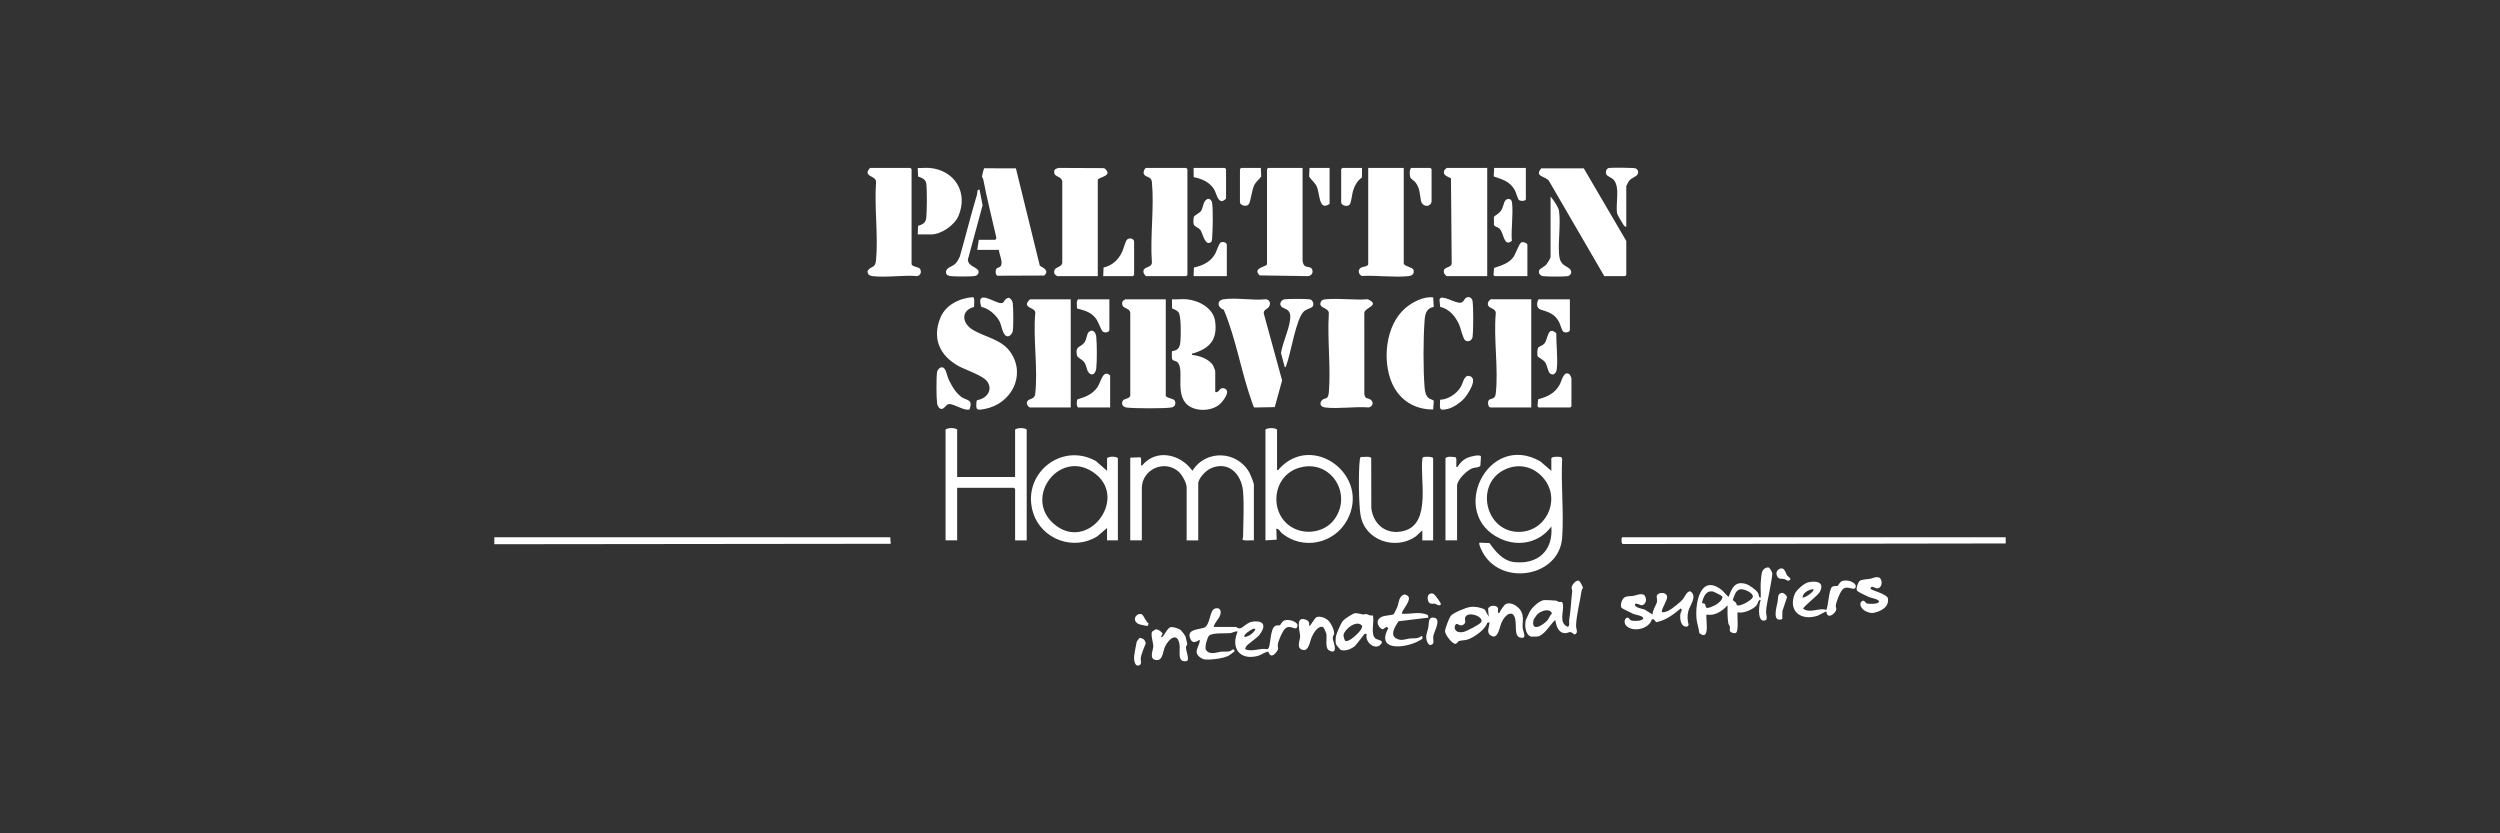 <?xml version="1.0" encoding="UTF-8"?> <svg xmlns="http://www.w3.org/2000/svg" id="a" data-name="Ebene 1" width="63.74mm" height="21.247mm" viewBox="0 0 180.68 60.227"><rect x="0" y="0" width="180.68" height="60.227" fill="#333333" stroke="none"/><defs><style> .b { fill: #fff; } </style></defs><path class="b" d="M64.341,38.829l.033.471-28.648.032v-.503h28.615ZM117.233,38.829c-.056.008-.072.468.049.489l27.673-.042v-.447h-27.722ZM117.535,19.872v-2.457l-3.072-5.249h-3.071c-.527.612.294.552.551.901l4.001,6.889h1.508l.084-.084ZM72.013,17.205l-.073.126h-1.201l-.112.726h1.564c.019.325.355.962.097,1.213-.076.074-.26.064-.309.221-.039.128-.033.371.1.436l3.394-.013c.365-.355-.03-.537-.323-.711l-1.729-7.038-2.294-.003c-.025.018-.162.542-.153.605.008.06.074.125.087.195.273,1.424.638,2.829.953,4.243ZM70.626,28.917l-.047.064c-.068.685-.005.687.622.566,1.855-.358,2.949-2.362,1.875-4.026-.658-1.02-1.894-1.135-2.812-1.712-.769-.483-.808-1.389.134-1.626-.006-.127.068-.681-.075-.706-.961.06-1.975.55-2.358,1.483-.62,1.512-.044,2.746,1.321,3.501.526.291,1.794.677,2.09,1.149.394.627-.106,1.207-.75,1.306ZM112.118,38.048c-.86,1.188-2.382,1.492-3.697.878-3.799-1.776-.9-7.76,2.901-5.582l.796.684v-.921c.081-.126.655-.111.73-.059l.052.115c-.098,1.86.132,3.852,0,5.695-.202,2.812-4.284,3.515-5.686,1.163-.071-.12-.384-.703-.289-.8l.725.029c.418.599.972,1.276,1.758,1.369,1.725.205,2.863-.818,2.709-2.57ZM111.642,34.673c-.716-.953-1.884-1.252-2.959-.702-2.073,1.061-1.349,4.394,1.008,4.469,1.964.062,3.127-2.201,1.951-3.766ZM95.463,21.812c-.232.489.608.391.574.851-.118,1.845.153,3.876,0,5.699-.051.611-.326.324-.524.598-.19.262-.022.455.27.49.96.114,2.141-.083,3.125-.006.271-.033.407-.336.181-.536-.2-.177-.437-.022-.486-.436l-.002-5.867c.051-.397,1.191-.539.257-.977-.974.074-2.062-.088-3.021,0-.156.014-.299.022-.375.184ZM65.881,19.09v-6.869l-.084-.084h-2.904c-.029,0-.156.171-.172.221-.14.449.618.355.592.811-.128,1.816.166,3.854,0,5.644-.057.613-.368.363-.618.781.011.239.136.335.364.362.997.118,2.217-.088,3.238-.002.232-.07.312-.26.215-.488-.086-.204-.571-.154-.633-.376ZM76.773,13.112v5.869c-.056.432-.714.232-.562.824.003.012.184.151.196.151h2.932v-6.952c0-.209,1.204-.272.463-.854l-3.285-.014c-.076.004-.288.092-.305.154-.154.557.498.376.562.823ZM84.669,29.446c.26-.042.339-.27.227-.5-.072-.149-.643-.18-.643-.362v-6.952h-2.932c-.012,0-.193.139-.196.151-.152.592.507.391.562.824v5.925c.032.294-.444.264-.534.416-.149.252.003.472.277.506.559.069,2.705.08,3.238-.006ZM91.035,19.903l3.467.053c.274.002.458-.273.309-.52-.169-.281-.613.062-.672-.627v-6.672h-2.486l-.084.084v6.869c0,.197-1.099.253-.534.813ZM98.421,19.944c1.069-.056,2.292.115,3.342.016.274-.026.472-.149.393-.454-.052-.199-.704-.264-.704-.471v-6.897h-2.569v6.952c0,.157-.394.196-.488.238-.281.125-.242.493.025.616ZM82.644,19.693c.01.066.133.248.185.263h2.904l.084-.084v-7.65l-.084-.084h-2.904c-.084,0-.209.264-.173.392.095.339.549.154.595.638.175,1.836-.14,3.948,0,5.814-.031.429-.682.234-.607.712ZM77.384,21.631h-2.932c-.037,0-.3.295-.229.393.08.28.649.252.596.637-.164,1.833.208,4.021-.003,5.812-.055.466-.536.269-.604.627-.025.132.134.349.24.349h2.932v-7.818ZM108.101,22.66c-.165,1.832.208,4.022-.003,5.812-.053.447-.435.283-.522.486-.065.151-.035.49.159.49h2.932v-7.818h-2.932c-.017,0-.17.16-.184.207-.158.515.583.352.551.823ZM104.366,19.748c.013.045.171.208.186.208h2.932v-7.818h-2.932c-.016,0-.172.162-.186.207-.101.337.28.416.498.541l.053,6.15c-.025.376-.7.194-.552.711ZM88.444,22.382c.903,2.142,1.281,4.617,2.08,6.799.022.061.08.256.133.269l1.473-.027.53-1.928-1.31-4.786c-.104-.308.263-.374.364-.541.144-.239.062-.503-.226-.542-.94.106-2.167-.135-3.071.006-.504.079-.432.611.027.748ZM85.204,34.11c.238.219.557.798.557,1.118v3.825h.838v-4.104c0-.372.54-.927.872-1.083,1.289-.606,2.259.386,2.366,1.642.083.974.017,2.239.004,3.241-.001.077-.021.15-.044.222.026.153.672.054.823.081v-4.049c0-.088-.244-.698-.305-.812-.865-1.622-3.163-1.736-4.135-.166-.846-1.196-2.602-1.63-3.631-.39-.126.023-.078-.055-.083-.138-.008-.119.04-.387-.052-.451l-.729.031v5.975h.838v-3.769c0-1.377,1.664-2.109,2.682-1.174ZM85.846,29.28c.596.474,1.667.441,2.261-.026.255-.201.928-1.038.35-1.193-.34-.091-.334.36-.629.271v-1.536c0-.019-.121-.318-.144-.359-.27-.484-1.005-.74-1.532-.786-.016-.147.003-.088.082-.112,1.191-.36,1.763-.981,1.588-2.312-.125-.954-1.162-1.508-2.034-1.596-.345-.035-.738.026-1.089,0l.009.661c.162.061.363.14.469.285.196.265.167,1.655.139,2.044-.032.442-.126.704-.611.757-.017.02-.018.457-.006.525.035.192.236.15.365.25.605.467-.213,2.336.782,3.127ZM101.564,22.272c-1.432,1.23-1.69,3.808-.941,5.465.541,1.196,1.652,1.876,2.955,1.855l.045-.611c-.032-.094-.252-.121-.357-.201-.224-.172-.282-.49-.305-.756-.11-1.282-.101-3.569-.003-4.86.036-.479.134-.892.663-.983l-.043-.693c-.706-.069-1.484.329-2.015.785ZM92.239,38.216l.032.785-.814.053v-8.013c.186-.137.658-.135.838,0v2.932c.108.025.107-.04.157-.094,2.434-2.668,6.659.522,4.898,3.725-.931,1.693-3.174,2.173-4.69.947-.162-.131-.224-.363-.42-.334ZM93.521,38.19c.949.471,2.23.244,2.883-.612,1.416-1.856-.25-4.481-2.558-3.758-1.977.619-2.164,3.458-.326,4.37ZM73.364,31.04v3.434h-4.188v-3.434c-.179-.135-.652-.137-.838,0v8.013h.838v-3.797h4.104l.084.084v3.714h.838v-8.013c-.179-.135-.652-.137-.838,0ZM80.791,33.106v5.947h-.782v-.893l-.709.603c-1.697,1.069-4.002.225-4.621-1.666-.907-2.772,1.968-5.185,4.511-3.785l.82.716v-.921c.171-.136.617-.134.782,0ZM79.205,34.275c-2.506-2.017-5.329,1.648-3.02,3.605,2.413,2.044,5.311-1.76,3.02-3.605ZM101.465,38.368c-1.223.326-2.198-.413-2.358-1.632l-.007-3.622c-.057-.173-.576-.06-.737-.094-.059.014-.08.147-.087.202-.103.837-.085,3.188.054,4.012.312,1.844,2.527,2.555,3.987,1.539l.476-.445v.726h.782v-5.947c-.08-.125-.655-.111-.73-.059l-.044.067c-.203,1.504.669,4.72-1.335,5.254ZM69.269,15.61c.722-1.691-.261-3.307-2.076-3.472-.277-.025-.585.018-.866,0l.024.618c.236.072.536.196.587.474.073.401.053,2.069.006,2.514-.039.37-.264.477-.593.579l-.024.618h.977c.723,0,1.678-.66,1.964-1.33ZM93.722,45.367c-.134.193-.504-.26-.85.072-.189.182-.488.872-.519,1.132-.032.268.104.271-.086.525-.464.623-.578.003-.62-.005-.285.06-.503.256-.791.325-1.292.31-1.909-.609-1.41-1.773-.201-.045-.343.091-.529.113-.335.04-1.299-.051-1.541.19-.122.121-.329.84-.223,1.013.253.413.78.181,1.097.14.307-.039.578.079.841-.166.073-.016.145.067.132.133-.006.027-.416.318-.449.334-.408.194-1.257.302-1.704.257-.209-.021-.55-.258-.582-.483-.045-.312.235-.608.222-.916-.054-.06-.44.385-.657-.041-.429-.843.825-.686,1.073-.912.357-.324.306-1.212.685-1.326.247-.075.419.031.41.293-.012.385-.437.671-.506,1.036h1.592c.056,0,.178.132.322.101.236-.051.483-.432.913-.485.871-.107.954.369.466.971-.208.257-.809.617-.95.835-.044.068-.07.113-.053.198.541.203,1.069-.118,1.586-.008.298-.064.132-1.559.631-1.711.091-.028.217.014.284-.023.044-.024.141-.291.343-.354.367-.114,1.134.159.872.537ZM89.949,46.034c.321-.029.613-.269.78-.531-.069-.085-.065-.086-.164-.055-.128.041-.764.424-.616.586ZM128.088,41.429c.013.189-.129.862-.169,1.111-.087.542-.257,1.105-.28,1.678-.011.279.219.662-.236.636-.4-.119-.277-1.188-.151-1.5-.199-.009-.188.238-.278.363-.23.319-1.002.653-1.396.53-.04.274.1,1.367-.123,1.496-.1.057-.388-.016-.427-.137-.031-.099.012-.224-.011-.324-.02-.086-.091-.145-.106-.229-.073-.426-.057-.878-.06-1.309-.361.418-.933.791-1.507.67-.123.119.327,2.019-.532,1.341-.027-.337-.155-.644-.194-.979-.135-1.156.271-3.374,1.837-2.117.103.083.424.482.479.47.238-.615.435-1.145,1.216-.935.27.072.759.421.904.659.088.143.031.353.198.333.018-.342-.023-.693-.002-1.035.012-.197.041-.58.082-.755.051-.22.258-.416.497-.381.075.025.253.327.259.415ZM124.451,43.082c-.018-.029-.567-.307-.603-.317-.533-.144-.731.346-.838.778.027.089.169.065.208.102.04.039.031.19.097.267.085.098.569-.132.692-.204.164-.097.579-.412.445-.628ZM125.743,42.595c-.334.097-.382.454-.503.733.003.107.141.142.219.228.039.043.041.161.069.179.216.139,1.044-.349,1.137-.551.146-.317-.66-.666-.922-.59ZM110.056,45.445c.033.225.343.8-.229.62-.508-.16-.048-1.389-.538-1.699-.344-.115-.639.35-.765.614-.144.302-.25,1.266-.755.966-.396-.236-.129-.6-.118-.973l-.168.037c-.115.48-.955,1.057-1.407,1.207-.215.071-.454.056-.619.107-.107.033-.158.183-.246.206-.224.059-.749-.632-.775-.885-.018-.182.284-.948.399-1.115.164-.238,1.112-.619,1.405-.661.35-.05.758.02,1.072.185l.282.527-.047-.573c.083-.288.566-.285.692-.099.089.132-.082.437.136.393.004-.133.353-.596.447-.642.417-.204.987.21,1.146.587.19.449.026.781.087,1.198ZM105.887,44.637c-.047.164.074.296-.039.431-.237.284-.491.011-.562.022-.23.035-.29.725.471.585.213-.039,1.215-.555,1.296-.716.208-.416-1.022-.828-1.166-.322ZM122.187,42.747c-.263-.075-.424.398-.576.578-.162.192-.808.71-1.03.813-.08.037-.508.214-.478.026.048-.301.417-.809.381-1.049-.056-.37-.697-.312-.748-.044-.023.122.052.247.022.41-.044.233-.339.626-.325.935l-.562-.359c-.202-.068-.814-.151-.694-.423.259-.054.425.239.645.031.202-.192.166-.47-.002-.674-.283-.125-.543.034-.768.072-.21.035-.469-.004-.66.122-.176.117-.33.564-.198.748.028.039.748.392.858.439.161.068.638.11.71.296.035.092-.216.174-.264.182-.147.025-.504.042-.629-.016-.102-.047-.162-.274-.336-.169-.2.163-.13.465.058.615.529.42,1.606.158,1.79-.522l.153.005.156.206c.706-.133,1.239-.55,1.78-.997.159.111-.011.244-.03.416-.039.355.027.955.503.898l.1-.12c-.091-.329-.112-.65-.028-.985.11-.439.668-1.072.17-1.431ZM114.396,42.479c-.006.06-.078.125-.087.189-.116.815-.382,1.76-.405,2.559-.006.218.205.545-.128.631-.349-.336-.377-.087-.678-.099-.496-.02-.629-.559-.7-.953-.363.322-.766,1.1-1.277,1.198-.027.005-.434.013-.456.007-.447-.113-.489-.86-.385-1.22.009-.031.23-.487.274-.573.164-.315.654-.771,1.005-.843.094-.019.746.016.871.031.109.013.155.074.232.094.136.036.255-.111.298.214.068.512-.334,1.322.361,1.593.152-.128.058-.349.088-.525.122-.72.129-1.318.216-2.023.014-.113-.054-.211-.042-.314.022-.184.354-.583.547-.461.057.036.275.418.267.496ZM112.164,44.33c-.195-.449-.916-.132-1.108.125-.028.037-.216.313-.22.333-.211.938.668.411.987.056.102-.113.204-.393.342-.514ZM105.198,33.047c-.222-.024-.559-.094-.73.059v5.947h.838v-3.937c0-.446.718-1.134,1.121-1.28.182-.066.406-.017.561-.169l.045-.666c-.058-.203-.771.004-.929.065-.352.136-.571.375-.771.681-.126.023-.077-.055-.083-.138-.009-.134.044-.496-.052-.563ZM134.115,42.421c-.092.359-.606-.183-.945.177-.199.212-.463.89-.495,1.18-.011.097.063.181.028.302-.09.31-.669.709-.705.11-.027-.025-.551.282-.66.317-1.182.377-2.124-.34-1.631-1.575.117-.293.686-.788.991-.852.601-.125,1.191-.006.819.708-.123.235-1.225,1.078-1.195,1.205.494.367,1.146-.098,1.675.085.138-.312.188-1.484.408-1.659.142-.113.329-.034.419-.085.019-.011.135-.234.232-.298.351-.231,1.144.049,1.058.383ZM131.049,42.572c-.339.053-.738.236-.781.614.165.056.922-.471.781-.614ZM69.038,19.064c-.268.258-.776.264-.645.74.011.04.168.127.21.136.254.056,1.554.055,1.825.012.139-.022.236-.084.289-.218.117-.437-.763-.409-.766-.978l1.063-3.918-.22-1.136c-.223-.012-.141.216-.181.349-.447,1.492-.821,3.006-1.248,4.504-.094.182-.176.365-.327.51ZM99.836,46.51c-.378.564-1.221-.072-1.063-.671,0-.049-.113-.037-.138-.026-.074.032-.582.789-.791.94-.245.176-.662.328-.956.214-.025-.01-.323-.365-.335-.416-.031-.132-.029-.353-.015-.489.026-.24.369-1.025.527-1.204.119-.136.69-.513.856-.542.128-.022.449.076.607.092.07.007.146-.04.209-.032.129.017.295.16.482.095.129.443-.193,1.37.193,1.678.13.104.592.111.424.362ZM98.427,45.206c-.413-.433-1.276.292-1.33.693-.011.079.082.384.12.407.265.164,1.052-.614,1.169-.854.036-.074.088-.164.041-.246ZM112.672,15.242c-.041-.287-.415-.813-.609-1.038v4.384c0,.053-.243.46-.306.532-.12.135-.462.304-.504.389-.11.221.052.421.277.45.275.036,1.54.044,1.789-.004.129-.025.241-.163.238-.296-.007-.287-.42-.389-.602-.567-.208-.202-.257-.444-.279-.726-.076-.973.129-2.193-.003-3.124ZM102.709,45.977c-.276.221-.54.131-.836.169-.358.046-.544.186-.916.021-.557-.247-.121-.904.119-1.269l2.165-.261-.057-.194c-.61-.271-1.207-.048-1.842-.085-.15-.153.709-.937.43-1.267-.046-.055-.213-.137-.288-.131-.405.158-.363.552-.497.905-.028.073-.235.505-.26.522-.117.08-.636.083-.868.193-.619.293-.1.946.103.89l.234-.164.139.086c-.88,1.64,1.044,1.46,2.025,1.018.065-.029.429-.22.436-.244.018-.068.028-.226-.086-.188ZM92.854,26.545c.086-.008.085-.085.108-.143.339-.864.698-3.395,1.286-3.908.16-.14.516-.231.601-.319.153-.158.037-.501-.182-.543-.207-.04-1.632-.04-1.84,0-.192.037-.381.273-.256.477.146.237.616.157.675.665.081.703-.57,1.997-.666,2.743l.275,1.027ZM105.457,23.462c.107.241.283,1.025.431,1.132.219.159.503.017.538-.252.06-.471.063-2.108,0-2.574-.027-.198-.195-.343-.395-.282-.181.055-.21.244-.336.34-.315.24-1.177-.42-1.581-.298l-.081.118.051.538c.647.12,1.119.708,1.373,1.279ZM116.581,12.952c.552.537.15,1.782.297,2.495.016.077.401.738.465.819.052.066.092.134.192.115v-2.932c0-.021.16-.32.193-.365.175-.236.5-.299.606-.461.111-.169.053-.374-.13-.457-.103-.047-1.751-.06-1.924-.027-.217.041-.264.343-.169.501.047.078.37.216.469.313ZM68.487,29.231c.307-.169,1.156.496,1.585.362.258-.76-.172-.617-.603-.909-.083-.056-.317-.293-.382-.375-.212-.267-.403-.623-.546-.934-.098-.213-.166-.755-.41-.822-.198-.054-.386.175-.41.352-.058.432-.051,1.797.002,2.238.02.171.152.439.351.41.162-.024.281-.249.413-.322ZM96.422,45.784c.007-.28-.229-.757-.44-.953-.188-.174-.546-.309-.799-.241-.192.052-.386.574-.571.661.025-.239,0-.38-.254-.472-.79-.287-.388.909-.394,1.221-.006.314-.319.868.215.975.411.082.49-.626.602-.885.126-.294.434-.866.826-.786.049.01.234.417.249.492.062.327-.096.952.143,1.169.059.054.256.141.334.122.328-.078-.01-.749-.013-.978-.002-.145.101-.22.104-.326ZM85.804,46.518c-.001-.034-.112-.49-.13-.537-.018-.047-.283-.398-.323-.431-.154-.127-.569-.27-.766-.219-.21.055-.486.662-.584.702-.194.079.03-.214.025-.244-.088-.149-.347-.335-.519-.301-.015.003-.238.153-.246.166-.116.198.1.84.09,1.079-.01.239-.321.88.159.963.561.097.503-.6.707-1.002.278-.547.877-1.035,1.028-.118.075.452-.215,1.375.549,1.192.178-.141-.092-.745-.082-.986.004-.102.096-.171.092-.266ZM79.73,19.955h2.15l.084-.084v-2.401c0-.245-.361-.302-.506-.156-.133.133-.251.652-.349.864-.277.599-.7,1-1.354,1.159l-.024.618ZM72.24,23.229c.153.289.225,1.077.593,1.078.16,0,.333-.213.36-.362.058-.319.045-1.661.004-2.009-.021-.176-.089-.282-.226-.392-.107-.062-.234.036-.314.106-.105.092-.103.268-.32.259-.466-.019-1.835-1.058-1.418.268.539.115,1.066.571,1.321,1.052ZM110.388,19.955v-2.262c0-.106-.288-.247-.447-.168-.148.074-.415.84-.559,1.048-.315.453-.902.624-1.402.792l-.043.502.078.088h2.373ZM113.571,29.365v-2.01c0-.05-.088-.262-.143-.303-.41-.304-.558.472-.684.704-.367.676-.863.9-1.581,1.102l-.045.5.079.091h2.29l.084-.084ZM88.218,17.527c-.121.067-.304.656-.402.826-.341.591-.889.835-1.529.984l-.024.618h2.401v-2.262c0-.174-.289-.254-.446-.167ZM135.182,42.543c.065-.289.307-.021.475-.022.36-.002.431-.539.196-.76-.266-.125-.504.036-.712.072-.182.032-.57.039-.726.139-.099.064-.338.605-.181.738.125.106.666.365.843.442.117.05.763.158.72.34-.041.175-.753.177-.892.112-.102-.047-.193-.312-.377-.125-.219.223.071.583.308.696.317.152.52.162.85.043.426-.154.826-.433.766-.943-.042-.358-1.238-.604-1.268-.733ZM77.915,29.449h2.317v-2.317c-.532-.48-.668.509-.925.862-.363.499-.852.7-1.426.863-.085.103-.094.497.034.592ZM87.751,13.693c.15.242.244.892.594.837.064-.01.249-.135.264-.186v-2.122l-.084-.084h-2.262l.007.663c.6.12,1.146.352,1.481.893ZM79.272,23.122c.115.185.333.782.436.849.152.1.469.054.469-.134v-2.206h-2.262c-.156.157-.07.452-.076.662.589.153,1.095.287,1.433.829ZM111.346,22.376c.58.178,1.026.309,1.332.901.083.16.21.637.317.702.151.091.463.04.463-.142v-2.206h-2.262c-.153.24-.17.647.149.745ZM109.46,13.708c.103.174.227.67.315.745.13.11.501.072.501-.054v-2.262h-2.29l-.032.615c.626.215,1.145.346,1.505.955ZM102.315,13.202c.32.44.282.823.379,1.296.098.48.693.503.769.068v-2.345l-.084-.084h-1.396c-.132.13-.108.503-.06.675.03.106.293.254.391.389ZM90.254,14.759c.13-.177.217-1.001.381-1.35.14-.297.338-.404.514-.651l-.027-.622h-1.424l-.084.084v2.401c0,.208.472.364.64.137ZM97.547,14.778c.113-.137.165-.741.237-.977.119-.389.309-.738.645-.974l.009-.689h-1.424l-.084.084v2.401c0,.226.45.359.617.156ZM77.832,25.678c.036.181.346.28.493.456.222.266.188.582.343.774.271.335.52.065.561-.279.058-.491.054-1.796-.001-2.291-.035-.311-.236-.596-.542-.346-.131.107-.159.538-.295.737-.273.399-.699.228-.558.948ZM111.671,26.183c.155.223.196.694.359.813.253.185.45-.05.48-.31.092-.788-.047-1.789-.031-2.597-.634-.582-.588.405-.863.739-.107.13-.364.208-.434.279-.091.093-.101.543-.043.658.03.059.403.233.531.418ZM96.092,14.734v-2.597h-1.452l-.027.622c.162.254.423.444.552.724.228.491.138,1.814.927,1.251ZM86.765,16.633c.146.196.337,1.226.768.851.06-.052.066-.209.072-.291.044-.603.074-1.945,0-2.518-.022-.169-.125-.302-.307-.307-.363.134-.314.565-.48.854-.095.165-.481.332-.527.435-.046.102-.049.416-.027.528.039.199.353.25.501.449ZM109.274,14.619c-.032-.262-.312-.323-.476-.134-.125.143-.159.515-.318.742-.151.215-.336.276-.512.442l.003.586c.065.143.279.152.389.256.344.326.31,1.38.903.894-.063-.872.115-1.938.012-2.786ZM105.81,28.808c.251-.277,1.101-1.524.349-1.64-.347-.053-.435.536-.585.79-.298.506-.908.909-1.496.933.002.627-.144.833.572.656.39-.097.89-.441,1.16-.739ZM103.545,44.633c-.344.004-.268.488-.312.696-.038.182-.159.53-.161.676-.003.267.161.827.491.518.073-.068-.002-.406.025-.559.057-.327.669-1.338-.043-1.33ZM82.802,46.504c.007-.082-.072-.232-.13-.285-.062-.056-.197-.104-.283-.122-.062.012-.227.247-.245.313-.044.166-.188,1.003-.185,1.159.003.225.093.657.395.504.191-.097.063-.341.09-.521.046-.311.244-.746.358-1.048ZM128.787,42.845c-.361.048-.266.405-.313.642-.079.395-.425,1.528.333,1.254l.011-.575.334-1.006c-.012-.124-.233-.324-.365-.315ZM82.563,44.429c-.21-.176-.61.075-.532.39.089.359.603.346.902.429l.084-.182c-.172-.099-.363-.561-.453-.637ZM129.169,41.604c-.079-.116-.148-.373-.257-.467-.215-.185-.587.097-.519.374.1.406.302.283.56.338.113.024.19.148.331.105.299-.09-.096-.322-.115-.349ZM103.627,42.936c-.119-.079-.269-.068-.373.041-.124.131-.083.5.065.604.134.094.262.027.392.054.091.019.361.232.421.024.023-.08-.416-.663-.506-.723Z"></path></svg> 
